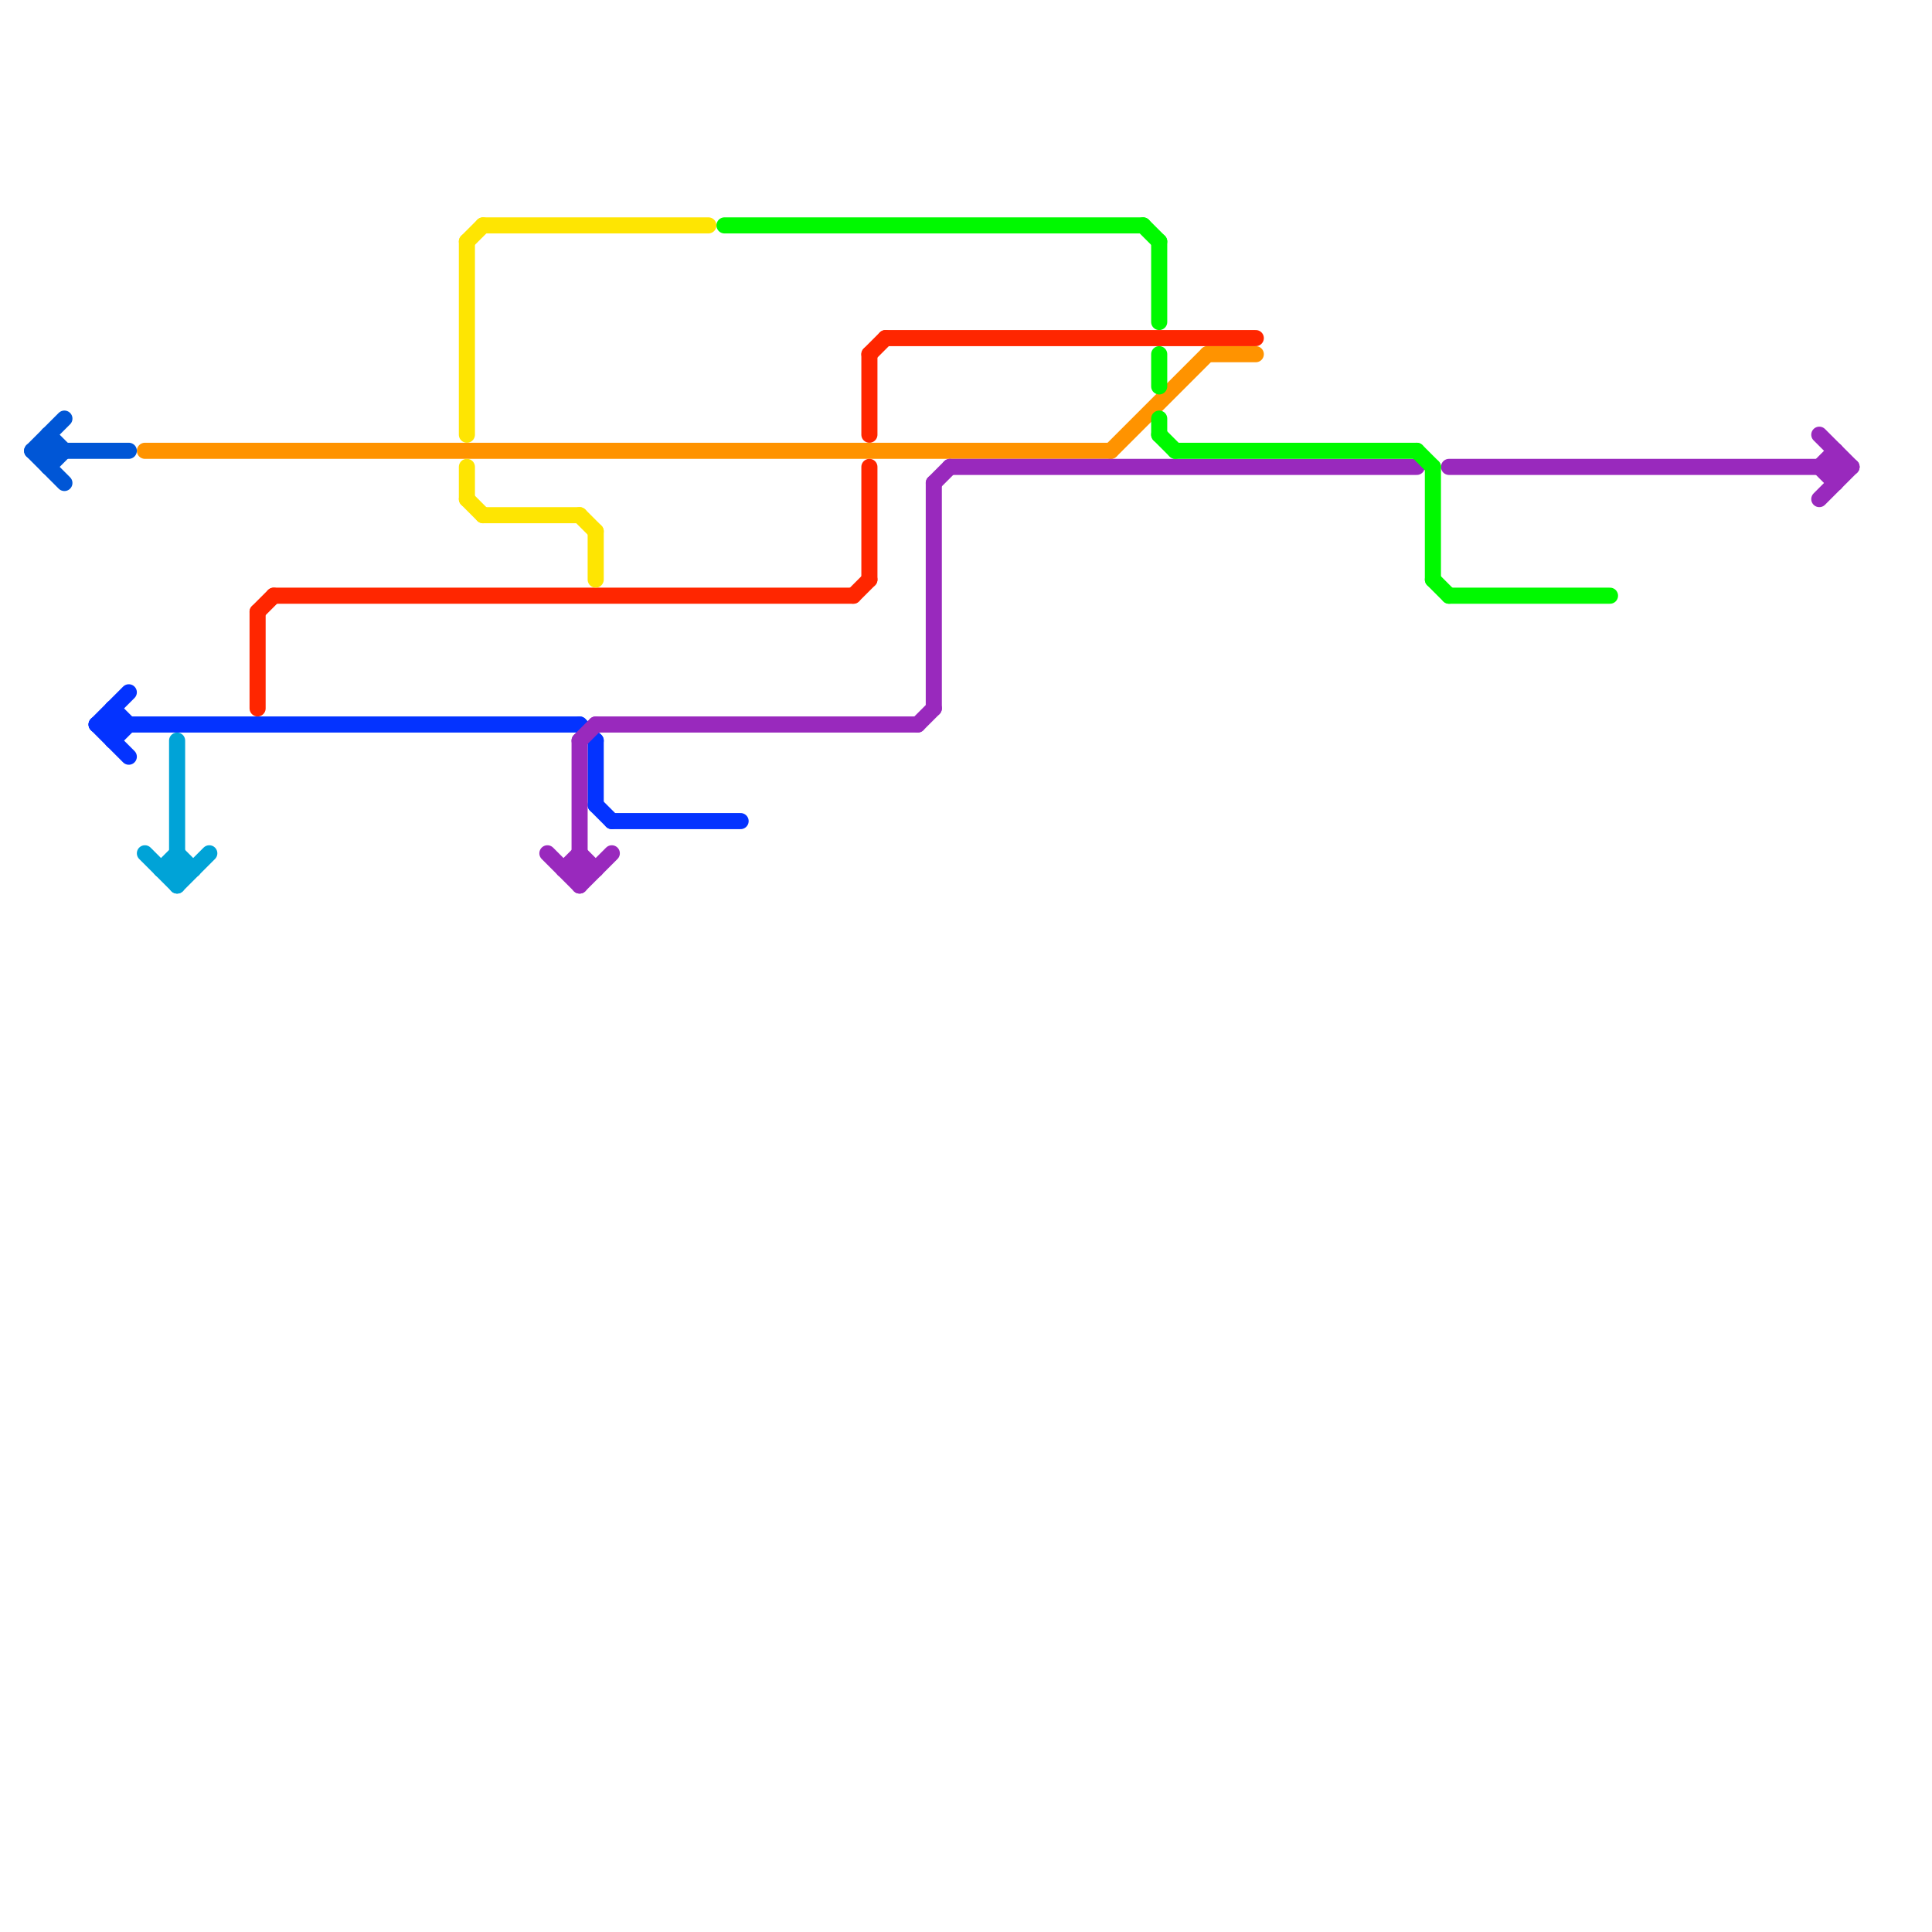 
<svg version="1.1" xmlns="http://www.w3.org/2000/svg" viewBox="0 0 120 120">
<style>text { font: 1px Helvetica; font-weight: 600; white-space: pre; dominant-baseline: central; } line { stroke-width: 1; fill: none; stroke-linecap: round; stroke-linejoin: round; } .c0 { stroke: #ff9300 } .c1 { stroke: #0433ff } .c2 { stroke: #00a3d7 } .c3 { stroke: #9929bd } .c4 { stroke: #00f900 } .c5 { stroke: #ff2600 } .c6 { stroke: #0056d6 } .c7 { stroke: #fee502 }</style><defs><g id="wm-xf"><circle r="1.2" fill="#000"/><circle r="0.9" fill="#fff"/><circle r="0.6" fill="#000"/><circle r="0.3" fill="#fff"/></g><g id="wm"><circle r="0.6" fill="#000"/><circle r="0.3" fill="#fff"/></g></defs><line class="c0" x1="69" y1="28" x2="75" y2="22"/><line class="c0" x1="9" y1="28" x2="69" y2="28"/><line class="c0" x1="75" y1="22" x2="78" y2="22"/><line class="c1" x1="7" y1="44" x2="8" y2="45"/><line class="c1" x1="6" y1="45" x2="8" y2="43"/><line class="c1" x1="37" y1="46" x2="37" y2="50"/><line class="c1" x1="38" y1="51" x2="46" y2="51"/><line class="c1" x1="6" y1="45" x2="8" y2="47"/><line class="c1" x1="36" y1="45" x2="37" y2="46"/><line class="c1" x1="6" y1="45" x2="36" y2="45"/><line class="c1" x1="37" y1="50" x2="38" y2="51"/><line class="c1" x1="7" y1="44" x2="7" y2="46"/><line class="c1" x1="7" y1="46" x2="8" y2="45"/><line class="c2" x1="11" y1="53" x2="12" y2="54"/><line class="c2" x1="11" y1="55" x2="13" y2="53"/><line class="c2" x1="10" y1="54" x2="11" y2="53"/><line class="c2" x1="9" y1="53" x2="11" y2="55"/><line class="c2" x1="10" y1="54" x2="12" y2="54"/><line class="c2" x1="11" y1="46" x2="11" y2="55"/><line class="c3" x1="58" y1="30" x2="58" y2="44"/><line class="c3" x1="34" y1="53" x2="36" y2="55"/><line class="c3" x1="58" y1="30" x2="59" y2="29"/><line class="c3" x1="36" y1="46" x2="37" y2="45"/><line class="c3" x1="113" y1="27" x2="115" y2="29"/><line class="c3" x1="113" y1="29" x2="114" y2="30"/><line class="c3" x1="114" y1="28" x2="114" y2="30"/><line class="c3" x1="35" y1="54" x2="37" y2="54"/><line class="c3" x1="113" y1="29" x2="114" y2="28"/><line class="c3" x1="57" y1="45" x2="58" y2="44"/><line class="c3" x1="59" y1="29" x2="88" y2="29"/><line class="c3" x1="36" y1="46" x2="36" y2="55"/><line class="c3" x1="90" y1="29" x2="115" y2="29"/><line class="c3" x1="37" y1="45" x2="57" y2="45"/><line class="c3" x1="36" y1="55" x2="38" y2="53"/><line class="c3" x1="36" y1="53" x2="37" y2="54"/><line class="c3" x1="35" y1="54" x2="36" y2="53"/><line class="c3" x1="113" y1="31" x2="115" y2="29"/><line class="c4" x1="45" y1="14" x2="71" y2="14"/><line class="c4" x1="72" y1="15" x2="72" y2="20"/><line class="c4" x1="89" y1="36" x2="90" y2="37"/><line class="c4" x1="72" y1="26" x2="72" y2="27"/><line class="c4" x1="72" y1="27" x2="73" y2="28"/><line class="c4" x1="88" y1="28" x2="89" y2="29"/><line class="c4" x1="73" y1="28" x2="88" y2="28"/><line class="c4" x1="71" y1="14" x2="72" y2="15"/><line class="c4" x1="72" y1="22" x2="72" y2="24"/><line class="c4" x1="89" y1="29" x2="89" y2="36"/><line class="c4" x1="90" y1="37" x2="100" y2="37"/><line class="c5" x1="16" y1="38" x2="17" y2="37"/><line class="c5" x1="54" y1="22" x2="54" y2="27"/><line class="c5" x1="54" y1="22" x2="55" y2="21"/><line class="c5" x1="54" y1="29" x2="54" y2="36"/><line class="c5" x1="53" y1="37" x2="54" y2="36"/><line class="c5" x1="17" y1="37" x2="53" y2="37"/><line class="c5" x1="55" y1="21" x2="78" y2="21"/><line class="c5" x1="16" y1="38" x2="16" y2="44"/><line class="c6" x1="2" y1="28" x2="4" y2="30"/><line class="c6" x1="2" y1="28" x2="8" y2="28"/><line class="c6" x1="3" y1="27" x2="4" y2="28"/><line class="c6" x1="2" y1="28" x2="4" y2="26"/><line class="c6" x1="3" y1="29" x2="4" y2="28"/><line class="c6" x1="3" y1="27" x2="3" y2="29"/><line class="c7" x1="37" y1="33" x2="37" y2="36"/><line class="c7" x1="29" y1="29" x2="29" y2="31"/><line class="c7" x1="29" y1="31" x2="30" y2="32"/><line class="c7" x1="30" y1="14" x2="44" y2="14"/><line class="c7" x1="30" y1="32" x2="36" y2="32"/><line class="c7" x1="29" y1="15" x2="30" y2="14"/><line class="c7" x1="36" y1="32" x2="37" y2="33"/><line class="c7" x1="29" y1="15" x2="29" y2="27"/>
</svg>
